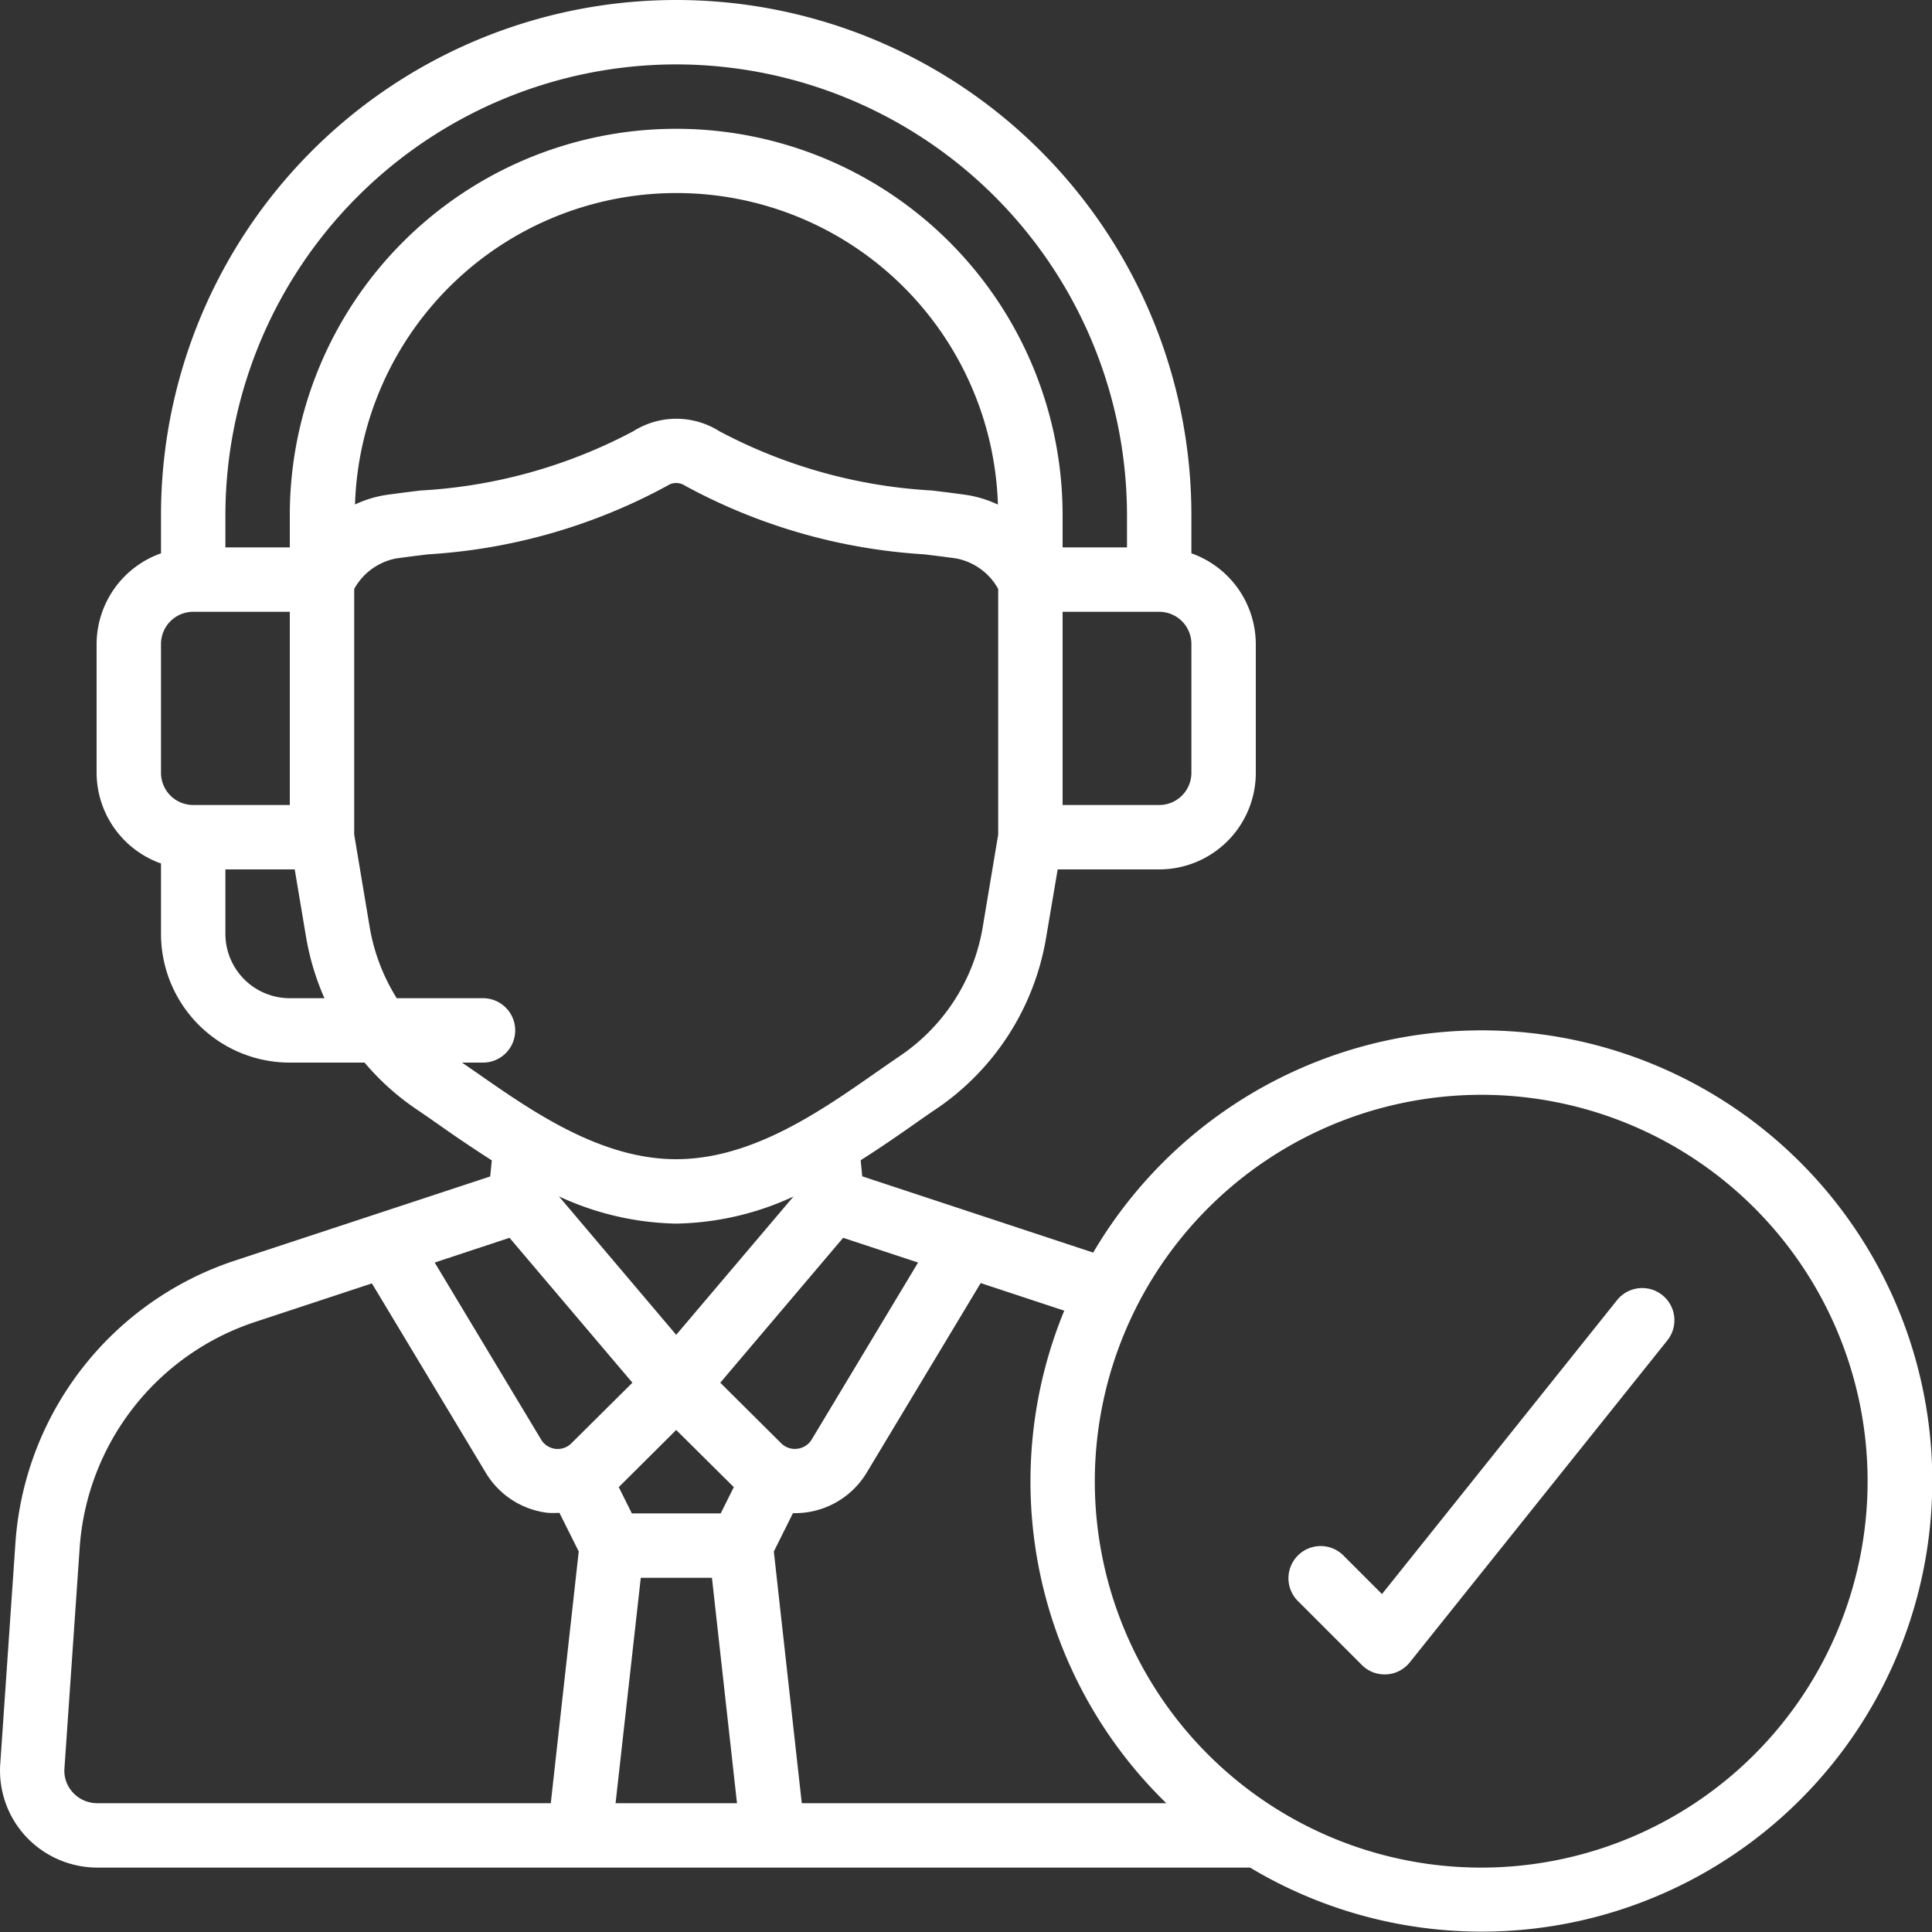 <svg xmlns="http://www.w3.org/2000/svg" version="1.1" xmlns:xlink="http://www.w3.org/1999/xlink" width="512" height="512" x="0" y="0" viewBox="0 0 60 60" style="enable-background:new 0 0 512 512" xml:space="preserve"><rect x="0" y="0" width="60" height="60" fill="#333333" stroke="none"/><g><path d="M3.023 58h35.8a13.995 13.995 0 1 0-4.873-19.1l-7.172-2.368-.049-.5c.58-.367 1.12-.74 1.609-1.082.258-.181.5-.353.741-.513a8.023 8.023 0 0 0 3.409-5.317l.359-2.12H36a3 3 0 0 0 3-3v-4a3 3 0 0 0-2-2.816V16a16 16 0 0 0-32 0v1.184A3 3 0 0 0 3 20v4a3 3 0 0 0 2 2.816V29a4 4 0 0 0 4 4h2.322a7.873 7.873 0 0 0 1.6 1.441c.237.16.484.332.742.513a41.68 41.68 0 0 0 1.609 1.082l-.049.5-7.889 2.6a9.956 9.956 0 0 0-6.859 8.826l-.47 6.847a3.009 3.009 0 0 0 .811 2.239A3.039 3.039 0 0 0 3.023 58Zm16.6-11-.407-.816L21 44.409l1.789 1.775-.407.816Zm5.134-2.007a.6.6 0 0 1-.488-.163l-1.9-1.889 3.816-4.5 2.327.768-3.306 5.5a.6.6 0 0 1-.454.284ZM21 41.454l-3.642-4.3A9 9 0 0 0 21 38a9 9 0 0 0 3.642-.841Zm-5.176-3.013 3.816 4.5-1.9 1.887a.6.6 0 0 1-.93-.113L13.5 39.21ZM19.9 49h2.21l.778 7h-3.771ZM46 34a12 12 0 1 1-12 12 12.013 12.013 0 0 1 12-12Zm-9.779 22H24.9l-.868-7.817.594-1.19h.053a2.876 2.876 0 0 0 .32-.019 2.6 2.6 0 0 0 1.913-1.233l3.544-5.894 2.595.857A13.94 13.94 0 0 0 36.221 56ZM37 24a1 1 0 0 1-1 1h-3v-6h3a1 1 0 0 1 1 1ZM21 2a14.015 14.015 0 0 1 14 14v1h-2v-1a12 12 0 0 0-24 0v1H7v-1A14.015 14.015 0 0 1 21 2Zm9.983 13.667a3.548 3.548 0 0 0-.993-.3 50.677 50.677 0 0 0-1.048-.134 15.951 15.951 0 0 1-6.6-1.84 2.5 2.5 0 0 0-2.676 0 15.951 15.951 0 0 1-6.6 1.84 51.71 51.71 0 0 0-1.049.134 3.541 3.541 0 0 0-.992.3 9.988 9.988 0 0 1 19.966 0ZM5 20a1 1 0 0 1 1-1h3v6H6a1 1 0 0 1-1-1Zm4 11a2 2 0 0 1-2-2v-2h2.153l.356 2.123A8.031 8.031 0 0 0 10.076 31Zm5.349 2H15a1 1 0 0 0 0-2h-2.679a6.063 6.063 0 0 1-.84-2.207L11 25.917V18.29a1.9 1.9 0 0 1 1.291-.945c.312-.045.65-.086 1.009-.13a17.782 17.782 0 0 0 7.427-2.132.493.493 0 0 1 .546 0 17.782 17.782 0 0 0 7.427 2.132c.359.044.7.085 1.008.13A1.9 1.9 0 0 1 31 18.29v7.627l-.481 2.877a6.023 6.023 0 0 1-2.555 3.989c-.245.166-.5.345-.769.531C25.482 34.511 23.352 36 21 36s-4.482-1.489-6.195-2.686ZM2.472 48.1a7.965 7.965 0 0 1 5.485-7.057l3.593-1.186 3.548 5.9a2.6 2.6 0 0 0 1.908 1.225 2.812 2.812 0 0 0 .367 0l.6 1.2L17.105 56H3.023a1.021 1.021 0 0 1-.75-.322.99.99 0 0 1-.273-.74Z" fill="#ffffff" opacity="1" data-original="#000000"></path><path d="M42.293 51.707A.993.993 0 0 0 43 52h.056a1 1 0 0 0 .725-.373l8-10a1 1 0 1 0-1.562-1.25l-7.3 9.128-1.21-1.21a1 1 0 0 0-1.414 1.414Z" fill="#ffffff" opacity="1" data-original="#000000"></path></g></svg>